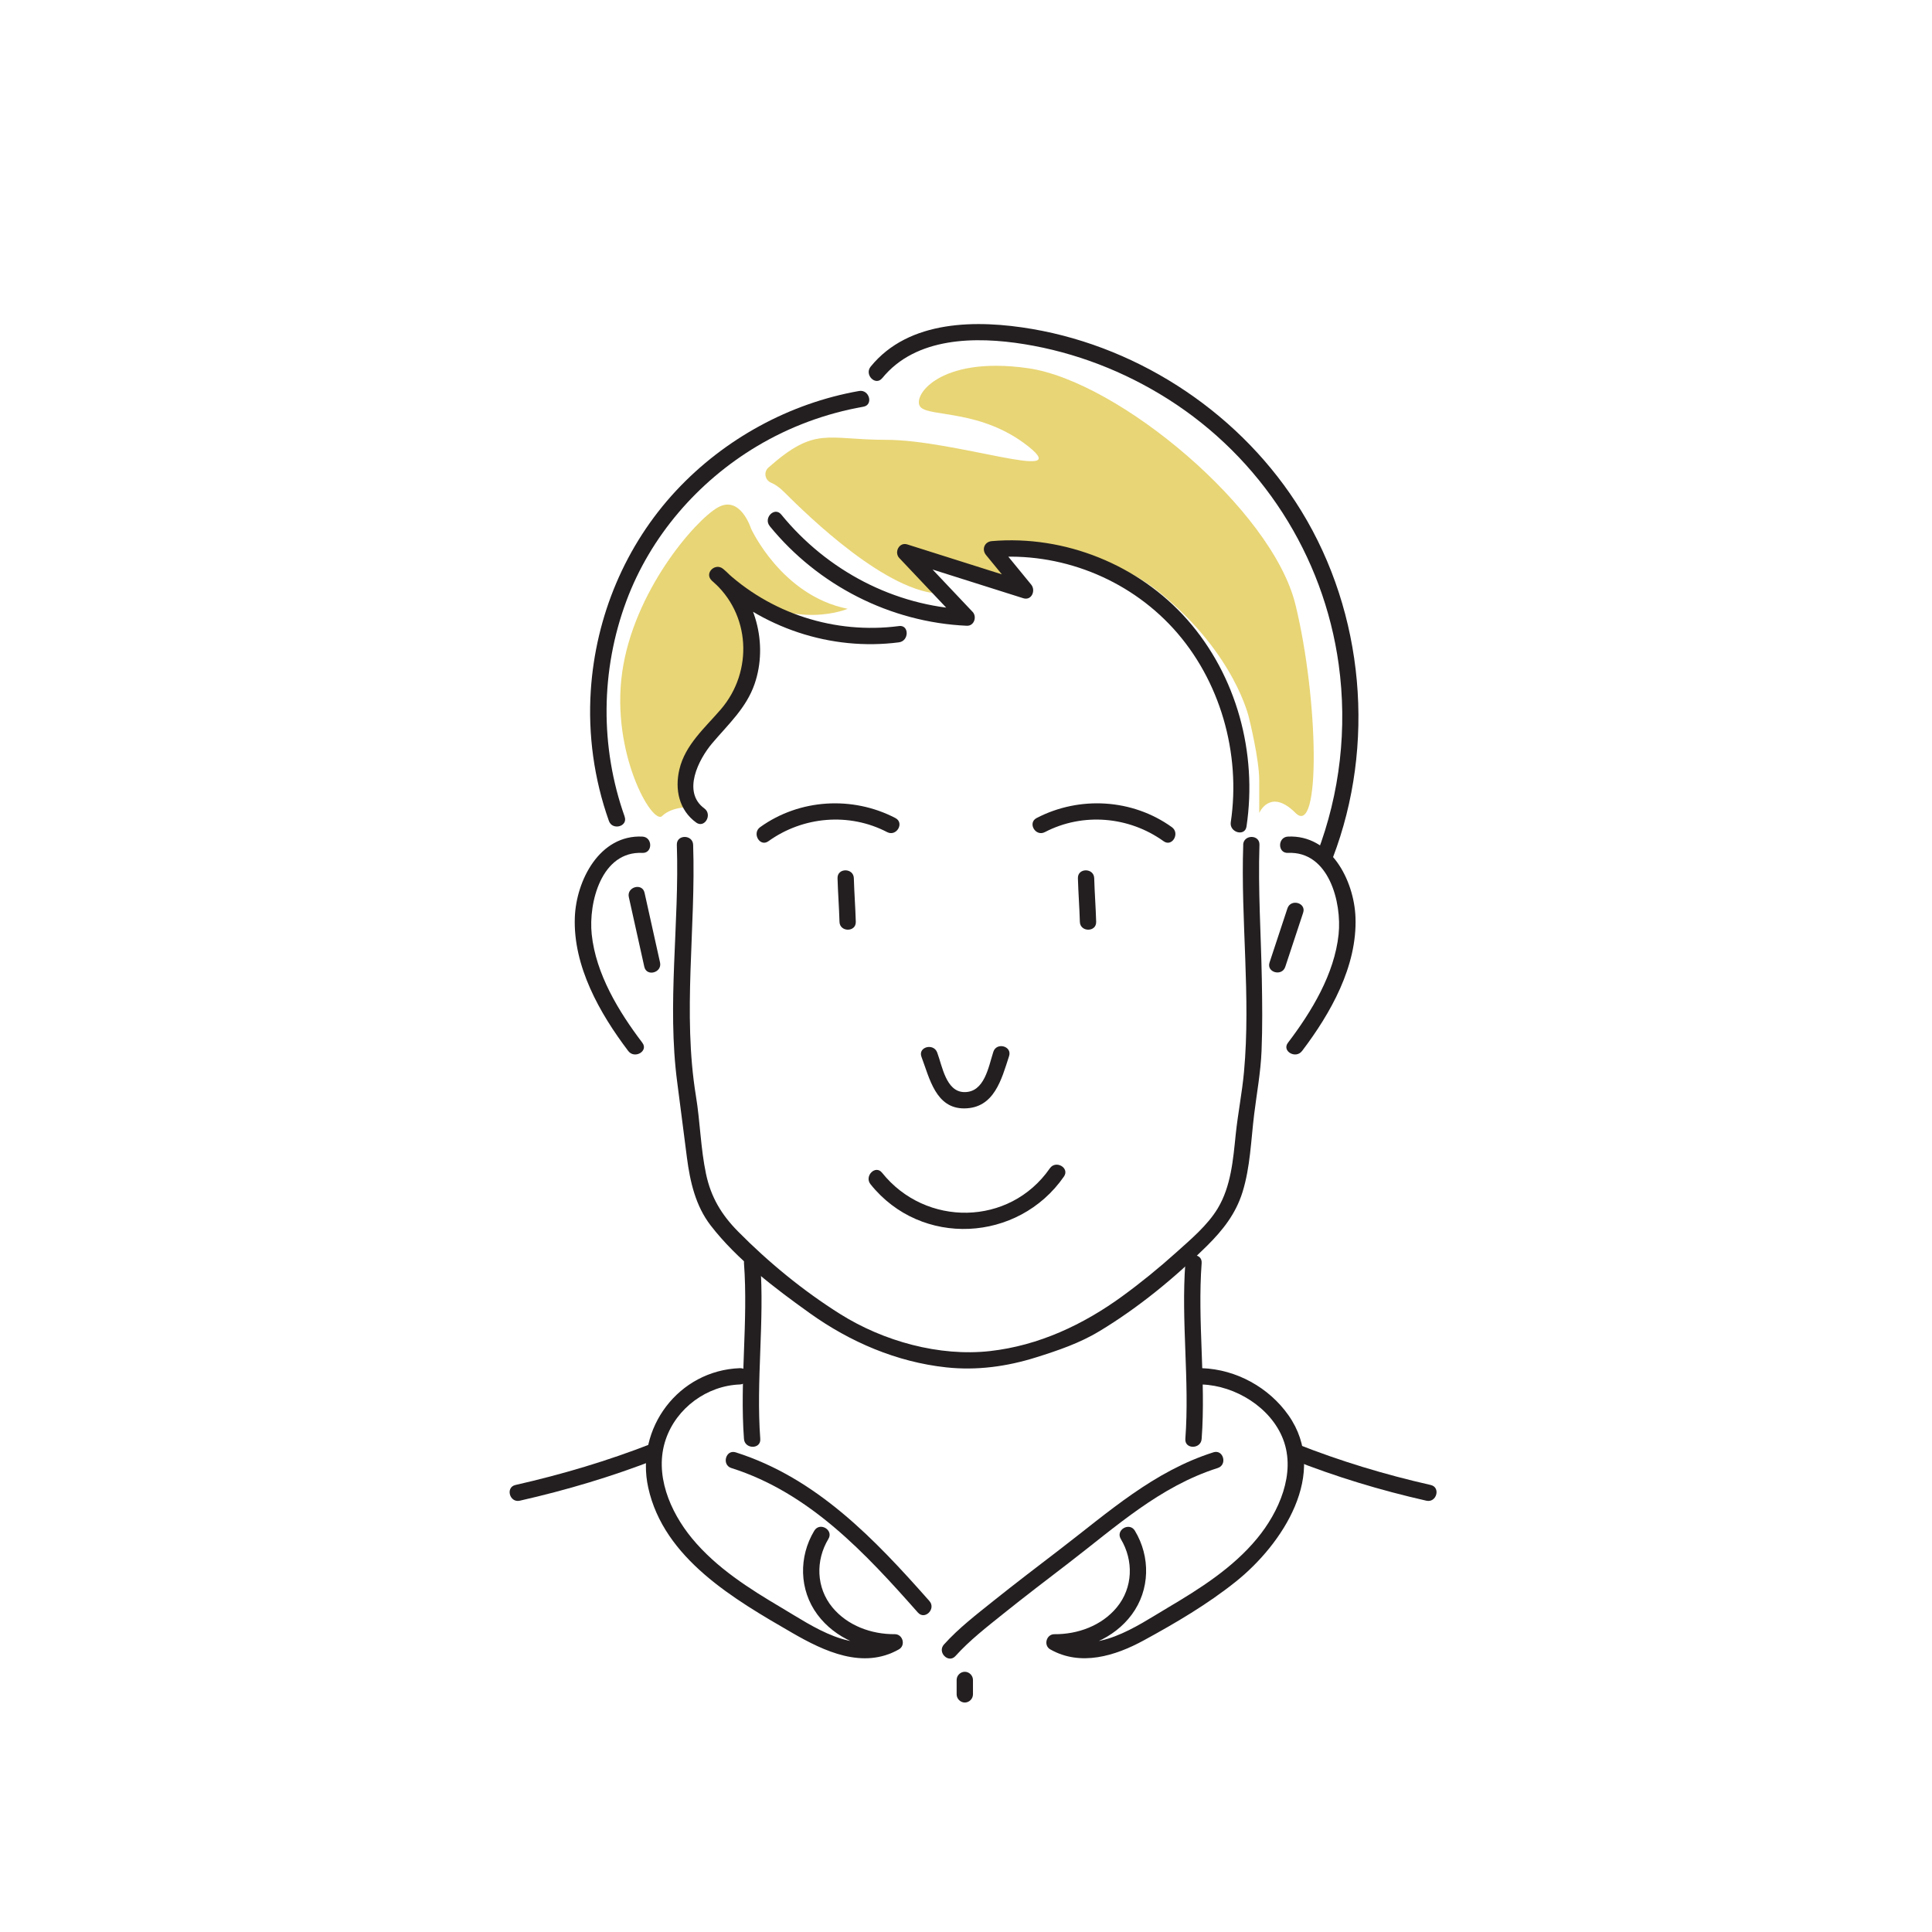 <?xml version="1.0" encoding="UTF-8"?><svg xmlns="http://www.w3.org/2000/svg" viewBox="0 0 799.99 799.99"><defs><style>.uuid-8fc271a2-6ca4-4192-b1eb-4d65ea2abfcc{fill:#e8d575;}.uuid-e23d1576-d198-4690-aee2-83528fc0f38a{fill:#231f20;}</style></defs><g id="uuid-5684ff12-5788-4634-bc1f-87b52a870e03"><path class="uuid-8fc271a2-6ca4-4192-b1eb-4d65ea2abfcc" d="M536.43,250.42c-9.62-39.54-73.32-92.55-110.66-97.94-37.34-5.39-48.57,12.13-44.52,16.17,4.04,4.04,25.25,.9,44.52,16.17,19.27,15.28-30.15-2.7-58.9-2.7-24.81,0-29.11-5.79-48.67,11.47-2.09,1.84-1.49,5.21,1.08,6.28,1.65,.69,3.44,1.9,5.36,3.82,10.33,10.33,43.13,42.19,65.59,42.19l-9.24-13.01,44.72,8.19-11.14-11.31s35.57-9.07,66.27,16.13c30.7,25.2,36.35,51.45,36.35,51.45,0,0,4.23,16.89,4.23,25.87v13.41s4.51-10.5,15.01,0c10.5,10.5,9.62-46.66,0-86.2Z"/><path class="uuid-8fc271a2-6ca4-4192-b1eb-4d65ea2abfcc" d="M286.39,334.14s-8.18-.28-12.19,3.74c-4.01,4.01-21.3-26-16.57-59.48s29.98-62.67,39.45-68.19c9.47-5.52,13.91,8.68,13.91,8.68,0,0,12.64,27.75,40,33.2,0,0-21,9.17-46.18-7.42,0,0,6.18,11.3,6.18,23.92s-4.92,21.5-8.82,25.96-26.47,20.72-15.78,39.59Z"/></g><g id="uuid-49f71d94-f379-4c7b-80d3-d31916fc8acc"><g><path class="uuid-e23d1576-d198-4690-aee2-83528fc0f38a" d="M354.36,381.7c-.17-6.03-.64-12.04-.81-18.06-.12-4.33-6.87-4.35-6.75,0,.17,6.03,.64,12.04,.81,18.06,.12,4.33,6.87,4.35,6.75,0h0Z"/><path class="uuid-e23d1576-d198-4690-aee2-83528fc0f38a" d="M453.89,381.7c-.17-6.03-.64-12.04-.81-18.06-.12-4.33-6.87-4.35-6.75,0,.17,6.03,.64,12.04,.81,18.06,.12,4.33,6.87,4.35,6.75,0h0Z"/></g><g><path class="uuid-e23d1576-d198-4690-aee2-83528fc0f38a" d="M308.06,523c1.8,24.24-1.8,48.58,0,72.83,.32,4.31,7.07,4.34,6.75,0-1.8-24.24,1.8-48.58,0-72.83-.32-4.31-7.07-4.34-6.75,0h0Z"/><path class="uuid-e23d1576-d198-4690-aee2-83528fc0f38a" d="M490.82,523c-1.8,24.24,1.8,48.58,0,72.83-.32,4.33,6.43,4.31,6.75,0,1.8-24.24-1.8-48.58,0-72.83,.32-4.33-6.43-4.31-6.75,0h0Z"/><path class="uuid-e23d1576-d198-4690-aee2-83528fc0f38a" d="M215.23,621.4c19.29-4.37,38.27-10.02,56.7-17.23,4-1.56,2.26-8.09-1.79-6.51-18.43,7.21-37.41,12.86-56.7,17.23-4.23,.96-2.44,7.47,1.79,6.51h0Z"/><path class="uuid-e23d1576-d198-4690-aee2-83528fc0f38a" d="M535.19,604.4c18.01,7.13,36.55,12.73,55.43,17,4.23,.96,6.04-5.55,1.79-6.51-18.88-4.27-37.42-9.87-55.43-17-4.04-1.6-5.79,4.93-1.79,6.51h0Z"/></g><path class="uuid-e23d1576-d198-4690-aee2-83528fc0f38a" d="M265.99,431.79c-9.8-12.9-19.26-28.48-20.98-44.9-1.38-13.18,4.03-34.52,20.97-33.73,4.34,.2,4.33-6.55,0-6.75-17.7-.83-27.39,18.14-27.96,33.44-.75,20.2,10.29,39.75,22.13,55.35,2.59,3.42,8.46,.06,5.83-3.41h0Z"/><path class="uuid-e23d1576-d198-4690-aee2-83528fc0f38a" d="M539.14,435.2c11.84-15.59,22.89-35.15,22.13-55.35-.57-15.3-10.26-34.27-27.96-33.44-4.33,.2-4.35,6.95,0,6.75,16.94-.79,22.35,20.55,20.97,33.73-1.72,16.42-11.18,32.01-20.98,44.9-2.63,3.46,3.23,6.83,5.83,3.41h0Z"/><path class="uuid-e23d1576-d198-4690-aee2-83528fc0f38a" d="M260.38,371.46c2.14,9.62,4.27,19.24,6.41,28.86,.94,4.24,7.45,2.44,6.51-1.79-2.14-9.62-4.27-19.24-6.41-28.86-.94-4.24-7.45-2.44-6.51,1.79h0Z"/><path class="uuid-e23d1576-d198-4690-aee2-83528fc0f38a" d="M533.09,376.14c-2.47,7.47-4.93,14.93-7.4,22.4-1.37,4.13,5.15,5.91,6.51,1.79,2.47-7.47,4.93-14.93,7.4-22.4,1.37-4.13-5.15-5.91-6.51-1.79h0Z"/><path class="uuid-e23d1576-d198-4690-aee2-83528fc0f38a" d="M514.79,349.8c-1.06,31.29,3.17,62.75,.32,94.01-.79,8.67-2.53,17.25-3.43,25.92-1.07,10.39-1.94,21.49-7.46,30.65-4.23,7.01-11.14,12.8-17.17,18.22-7.13,6.41-14.59,12.49-22.34,18.14-16.16,11.77-34.6,20.43-54.72,22.7-21.04,2.37-44.21-4.09-62.06-15.31-15.28-9.6-29.67-21.39-42.34-34.22-6.86-6.95-11.21-14.18-13.25-23.83-2.24-10.62-2.42-21.58-4.18-32.29-5.61-34.32,.02-69.42-1.15-103.98-.15-4.33-6.9-4.35-6.75,0,1.1,32.66-4.14,65.89,.17,98.41,1.37,10.37,2.65,20.75,4.01,31.13,1.3,9.98,3.57,19.96,9.83,28.08,10.94,14.2,26.6,25.99,41.08,36.35,16.65,11.91,35.93,20.19,56.45,22.41,12.63,1.37,25.12-.34,37.19-4.13,9.13-2.87,18.02-5.88,26.24-10.84,16.09-9.71,31.17-22.07,44.5-35.29,6.58-6.52,11.95-13.29,14.75-22.27,3.24-10.39,3.51-21.49,4.83-32.21,1.09-8.87,2.71-17.44,3.07-26.39,.4-9.84,.29-19.7,.11-29.55-.34-18.54-1.6-37.16-.98-55.7,.15-4.34-6.6-4.34-6.75,0h0Z"/><path class="uuid-e23d1576-d198-4690-aee2-83528fc0f38a" d="M360.45,490.35c20.95,26.24,61.19,24.1,80.1-3.18,2.48-3.58-3.37-6.96-5.83-3.41-16.67,24.04-51.47,24.4-69.5,1.82-2.71-3.39-7.46,1.41-4.77,4.77h0Z"/><path class="uuid-e23d1576-d198-4690-aee2-83528fc0f38a" d="M318.7,217.83c20.04,24.56,49.92,39.86,81.63,41.28,3.03,.14,4.31-3.73,2.39-5.76-8.53-9.02-17.06-18.03-25.58-27.05l-3.28,5.64c16.62,5.26,33.23,10.52,49.85,15.77,3.49,1.1,5.25-3.24,3.28-5.64-4.64-5.67-9.29-11.34-13.93-17.01-.8,1.92-1.59,3.84-2.39,5.76,28.04-2.4,56.13,8.58,75.12,29.38,19.48,21.34,28.09,51.82,23.84,80.26-.63,4.25,5.87,6.08,6.51,1.79,4.55-30.47-4.03-62.41-24.52-85.66-20.04-22.73-50.76-35.11-80.94-32.53-3.04,.26-4.29,3.44-2.39,5.76,4.64,5.67,9.29,11.34,13.93,17.01,1.09-1.88,2.19-3.76,3.28-5.64-16.62-5.26-33.23-10.52-49.85-15.77-3.33-1.05-5.51,3.29-3.28,5.64,8.53,9.02,17.06,18.03,25.58,27.05,.8-1.92,1.59-3.84,2.39-5.76-30.03-1.34-57.93-16.11-76.85-39.3-2.75-3.37-7.5,1.43-4.77,4.77h0Z"/><g><path class="uuid-e23d1576-d198-4690-aee2-83528fc0f38a" d="M318.17,348.33c14.33-10.3,33.46-11.96,49.18-3.77,3.85,2,7.27-3.82,3.41-5.83-17.74-9.24-39.69-7.95-56,3.77-3.5,2.51-.13,8.37,3.41,5.83h0Z"/><path class="uuid-e23d1576-d198-4690-aee2-83528fc0f38a" d="M485.23,342.5c-16.31-11.73-38.25-13.01-56-3.77-3.85,2.01-.45,7.83,3.41,5.83,15.73-8.19,34.85-6.53,49.18,3.77,3.53,2.54,6.91-3.31,3.41-5.83h0Z"/></g><path class="uuid-e23d1576-d198-4690-aee2-83528fc0f38a" d="M381.55,437.59c3.34,8.86,5.9,21.43,17.71,21.37,12.4-.07,15.41-11.92,18.57-21.65,1.35-4.14-5.17-5.91-6.51-1.79-2.02,6.22-3.64,16.83-12.06,16.69-7.56-.13-9.09-10.8-11.2-16.41-1.52-4.03-8.04-2.28-6.51,1.79h0Z"/><path class="uuid-e23d1576-d198-4690-aee2-83528fc0f38a" d="M302.86,607.88c32.31,10.26,55.4,35.16,77.21,59.83,2.88,3.26,7.64-1.53,4.77-4.77-22.65-25.62-46.68-50.92-80.19-61.56-4.15-1.32-5.93,5.2-1.79,6.51h0Z"/><path class="uuid-e23d1576-d198-4690-aee2-83528fc0f38a" d="M337.18,633.82c-6.51,10.79-6.31,24.49,1.28,34.72,7.39,9.97,19.86,14.98,32.04,14.88-.57-2.1-1.14-4.19-1.7-6.29-15.12,8.58-32.3-3.78-45.07-11.33-13.46-7.96-27.12-16.59-37.18-28.79-9.15-11.1-15.77-26.63-10.88-40.99,4.43-13.01,17.05-22.25,30.7-22.75,4.33-.16,4.35-6.91,0-6.75-25.4,.93-43.36,24.84-37.96,49.44,6.46,29.43,35.61,46.28,59.64,60.17,13.29,7.68,29.35,15.24,44.16,6.83,2.91-1.65,1.63-6.32-1.7-6.29-9.65,.08-19.57-3.51-25.84-11.1-6.75-8.17-7.02-19.45-1.65-28.35,2.25-3.73-3.58-7.13-5.83-3.41h0Z"/><path class="uuid-e23d1576-d198-4690-aee2-83528fc0f38a" d="M502.43,601.37c-24.75,7.86-43.35,24.69-63.52,40.15-9.16,7.02-18.34,14.01-27.35,21.21-7.12,5.7-14.57,11.41-20.69,18.21-2.9,3.22,1.86,8.01,4.77,4.77,5.85-6.5,12.93-11.98,19.73-17.44,8.87-7.12,17.92-14.01,26.94-20.93,19.63-15.04,37.83-31.82,61.91-39.47,4.12-1.31,2.36-7.83-1.79-6.51h0Z"/><path class="uuid-e23d1576-d198-4690-aee2-83528fc0f38a" d="M464.08,637.23c5.37,8.9,5.1,20.18-1.65,28.35-6.28,7.6-16.19,11.18-25.84,11.1-3.33-.03-4.62,4.64-1.7,6.29,12.58,7.14,26.88,2.72,38.72-3.74,13.19-7.19,26.42-14.96,38.17-24.37,19.24-15.41,38.59-44.77,21.79-68.77-8.13-11.61-21.69-19.05-35.84-19.56-4.34-.16-4.34,6.59,0,6.75,13.81,.5,28.54,9.5,33.6,22.75,5.38,14.08-1.81,30.12-10.78,40.99-10.06,12.2-23.72,20.83-37.18,28.79-12.78,7.56-29.95,19.92-45.07,11.33-.57,2.1-1.14,4.19-1.7,6.29,12.17,.1,24.66-4.91,32.04-14.88,7.58-10.24,7.79-23.93,1.28-34.72-2.24-3.71-8.08-.33-5.83,3.41h0Z"/><path class="uuid-e23d1576-d198-4690-aee2-83528fc0f38a" d="M396.12,695.62v5.97c0,1.82,1.55,3.38,3.38,3.38s3.38-1.54,3.38-3.38v-5.97c0-1.82-1.55-3.38-3.38-3.38s-3.38,1.54-3.38,3.38h0Z"/><path class="uuid-e23d1576-d198-4690-aee2-83528fc0f38a" d="M258.65,338.13c-10.24-28.83-9.96-60.64,.73-89.32,9.98-26.77,29.54-49.37,53.98-63.99,13.61-8.14,28.53-13.65,44.14-16.41,4.27-.75,2.46-7.26-1.79-6.51-28.83,5.09-55.71,19.81-75.69,41.21-21.08,22.59-33.38,52.05-35.39,82.84-1.19,18.28,1.37,36.72,7.5,53.98,1.44,4.07,7.97,2.31,6.51-1.79h0Z"/><path class="uuid-e23d1576-d198-4690-aee2-83528fc0f38a" d="M365.29,156.61c13.94-17.17,38.81-17.35,58.86-14.1,21.13,3.42,41.36,11.26,59.43,22.7,38.57,24.42,64.49,64.64,70.73,109.88,3.64,26.37,.58,53.36-8.91,78.22-1.55,4.06,4.97,5.82,6.51,1.79,17.76-46.54,13.02-100.99-13.08-143.53-24.13-39.34-65.91-67.54-111.4-75.34-22.66-3.88-51.05-3.96-66.92,15.59-2.71,3.34,2.03,8.15,4.77,4.77h0Z"/><path class="uuid-e23d1576-d198-4690-aee2-83528fc0f38a" d="M372.21,259.24c-26.49,3.44-53.41-5.16-72.76-23.64-1.59,1.59-3.18,3.18-4.77,4.77,16.15,13.58,17.31,37.61,3.8,53.35-6.56,7.64-14.75,14.64-17.16,24.84-1.97,8.31-.17,16.85,6.92,22.02,3.51,2.56,6.88-3.29,3.41-5.83-9.31-6.8-2.37-20.33,3.21-26.94,6.64-7.86,14.14-14.6,17.59-24.59,5.73-16.59,.45-36.34-12.99-47.64-3.28-2.75-7.96,1.73-4.77,4.77,20.53,19.61,49.34,29.28,77.54,25.62,4.25-.55,4.3-7.31,0-6.75h0Z"/></g></svg>